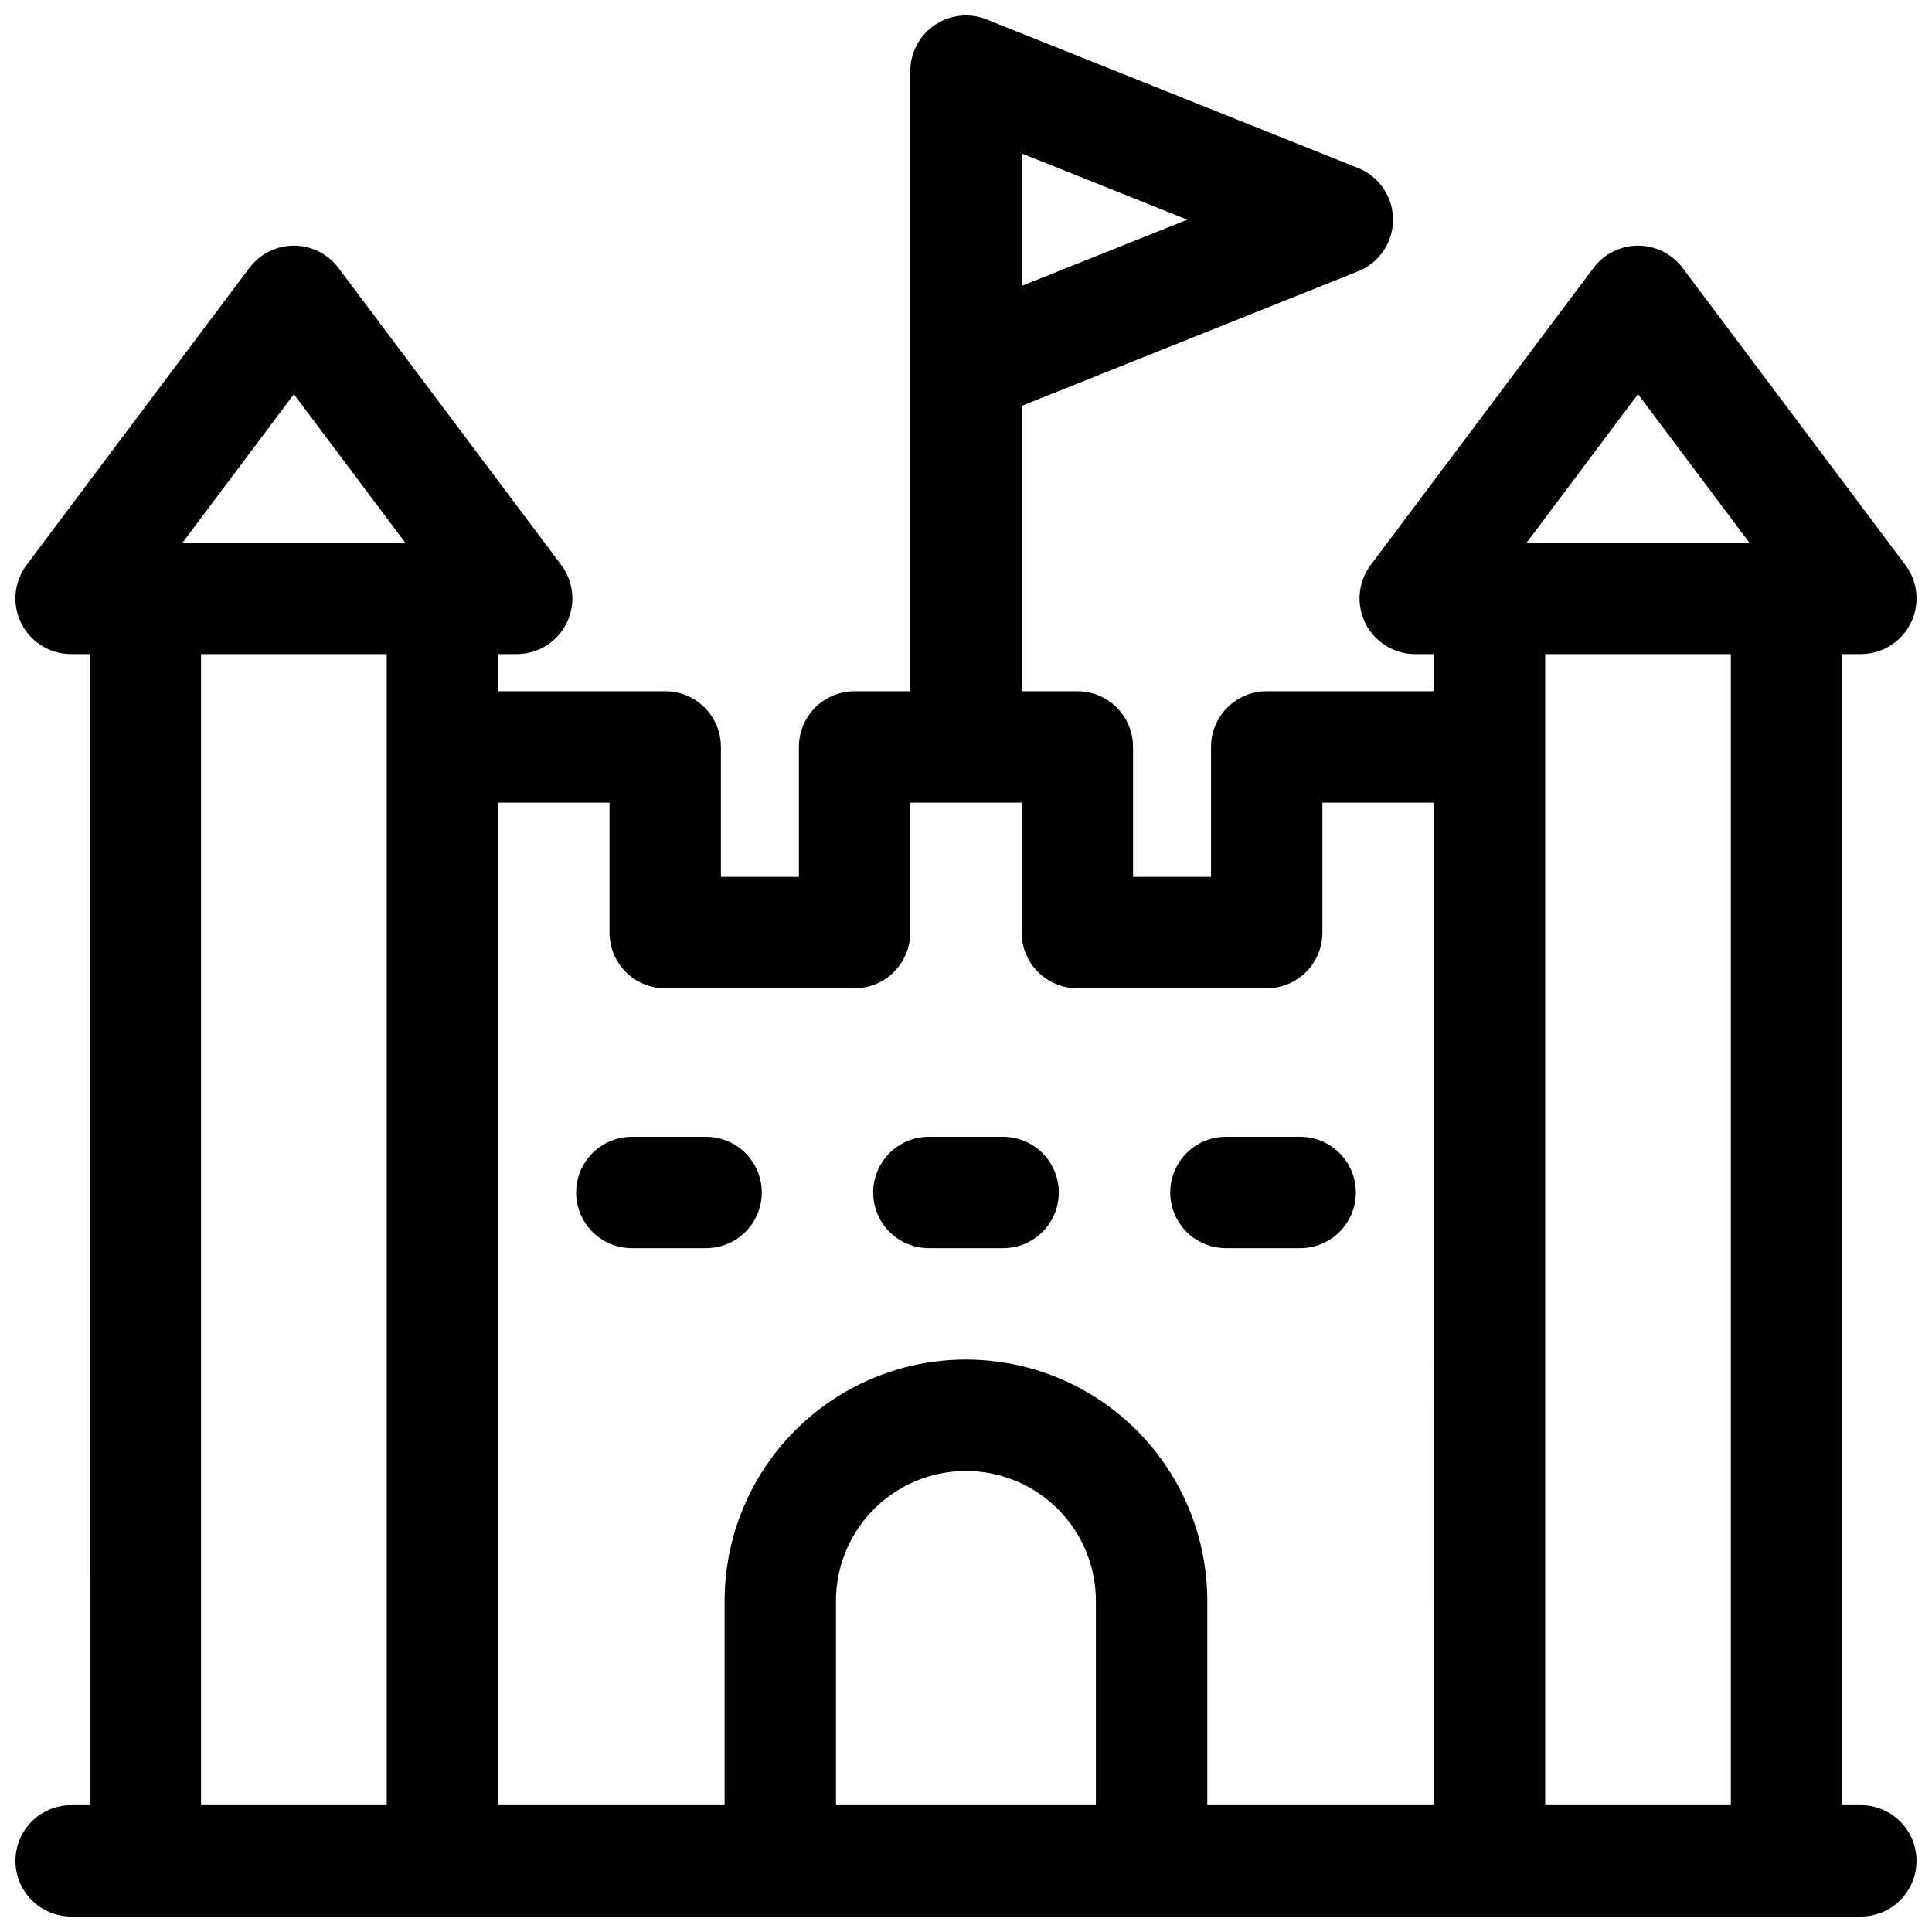 <?xml version="1.0" encoding="UTF-8"?>
<!-- Uploaded to: SVG Repo, www.svgrepo.com, Generator: SVG Repo Mixer Tools -->
<svg width="800px" height="800px" version="1.1" viewBox="144 144 512 512" xmlns="http://www.w3.org/2000/svg">
 <defs>
  <clipPath id="a">
   <path d="m148.09 148.09h503.81v503.81h-503.81z"/>
  </clipPath>
 </defs>
 <g clip-path="url(#a)">
  <path d="m637.14 622.38h-4.922v-305.04h4.922c3.672 0 7.215-1.371 9.93-3.844 2.719-2.473 4.418-5.867 4.762-9.523 0.348-3.656-0.68-7.312-2.883-10.25l-59.043-78.719c-2.785-3.719-7.16-5.906-11.809-5.906-4.644 0-9.02 2.188-11.805 5.906l-59.039 78.719h-0.004c-2.203 2.938-3.231 6.594-2.887 10.25 0.348 3.656 2.047 7.051 4.766 9.523 2.715 2.473 6.258 3.844 9.93 3.844h4.922v9.84h-44.281c-3.914 0-7.668 1.555-10.438 4.32-2.769 2.769-4.324 6.523-4.324 10.438v34.441h-20.664v-34.441c0-3.914-1.555-7.668-4.32-10.438-2.769-2.766-6.523-4.32-10.438-4.32h-14.762v-75.613l89.121-35.652v0.004c3.676-1.469 6.609-4.352 8.137-8 1.531-3.652 1.531-7.766 0-11.414-1.527-3.648-4.461-6.531-8.137-8l-98.125-39.242-0.234-0.098c-4.551-1.836-9.711-1.289-13.777 1.453-4.066 2.742-6.504 7.328-6.504 12.234v164.33h-14.762c-3.914 0-7.668 1.555-10.434 4.32-2.769 2.769-4.324 6.523-4.324 10.438v34.441h-20.664v-34.441c0-3.914-1.555-7.668-4.324-10.438-2.766-2.766-6.523-4.32-10.438-4.32h-44.277v-9.84h4.922-0.004c3.672 0 7.215-1.371 9.934-3.844 2.715-2.473 4.414-5.867 4.762-9.523s-0.684-7.312-2.887-10.25l-59.039-78.719c-2.789-3.719-7.164-5.906-11.809-5.906s-9.02 2.188-11.809 5.906l-59.039 78.719c-2.203 2.938-3.234 6.594-2.887 10.25s2.043 7.051 4.762 9.523 6.258 3.844 9.934 3.844h4.922l-0.004 305.04h-4.918c-5.273 0-10.148 2.812-12.785 7.379-2.637 4.566-2.637 10.195 0 14.762 2.637 4.566 7.512 7.379 12.785 7.379h474.29c5.273 0 10.145-2.812 12.781-7.379 2.637-4.566 2.637-10.195 0-14.762-2.637-4.566-7.508-7.379-12.781-7.379zm-222.39-402.61v-35.109l43.898 17.555zm163.34 28.691 29.52 39.359h-59.039zm24.602 68.879v305.04h-49.199v-305.04zm-297.17 39.363v34.441-0.004c0 3.918 1.555 7.672 4.32 10.438 2.769 2.769 6.523 4.324 10.438 4.324h50.184c3.918 0 7.672-1.555 10.438-4.324 2.769-2.766 4.324-6.519 4.324-10.438v-34.438h29.52v34.441-0.004c0 3.918 1.555 7.672 4.324 10.438 2.769 2.769 6.523 4.324 10.438 4.324h50.184c3.914 0 7.668-1.555 10.438-4.324 2.766-2.766 4.32-6.519 4.32-10.438v-34.438h29.52l0.004 265.68h-60.027v-54.121c0-22.848-12.188-43.965-31.977-55.391-19.793-11.426-44.172-11.426-63.961 0-19.789 11.426-31.98 32.543-31.98 55.391v54.121h-60.023v-265.68zm128.9 265.68h-68.879v-54.121c0-12.305 6.562-23.672 17.219-29.824s23.785-6.152 34.441 0 17.219 17.52 17.219 29.824zm-212.54-373.92 29.52 39.359h-59.039zm-24.602 68.883h49.199v305.04h-49.199z"/>
 </g>
 <path d="m311.44 474.78h19.68c5.273 0 10.148-2.812 12.785-7.379 2.637-4.566 2.637-10.191 0-14.758-2.637-4.57-7.512-7.383-12.785-7.383h-19.68c-5.273 0-10.145 2.812-12.781 7.383-2.637 4.566-2.637 10.191 0 14.758s7.508 7.379 12.781 7.379z"/>
 <path d="m390.16 474.78h19.68c5.273 0 10.145-2.812 12.781-7.379 2.637-4.566 2.637-10.191 0-14.758-2.637-4.57-7.508-7.383-12.781-7.383h-19.68c-5.273 0-10.148 2.812-12.785 7.383-2.637 4.566-2.637 10.191 0 14.758s7.512 7.379 12.785 7.379z"/>
 <path d="m468.88 474.78h19.68c5.273 0 10.145-2.812 12.781-7.379 2.637-4.566 2.637-10.191 0-14.758-2.637-4.57-7.508-7.383-12.781-7.383h-19.68c-5.273 0-10.145 2.812-12.781 7.383-2.637 4.566-2.637 10.191 0 14.758 2.637 4.566 7.508 7.379 12.781 7.379z"/>
</svg>